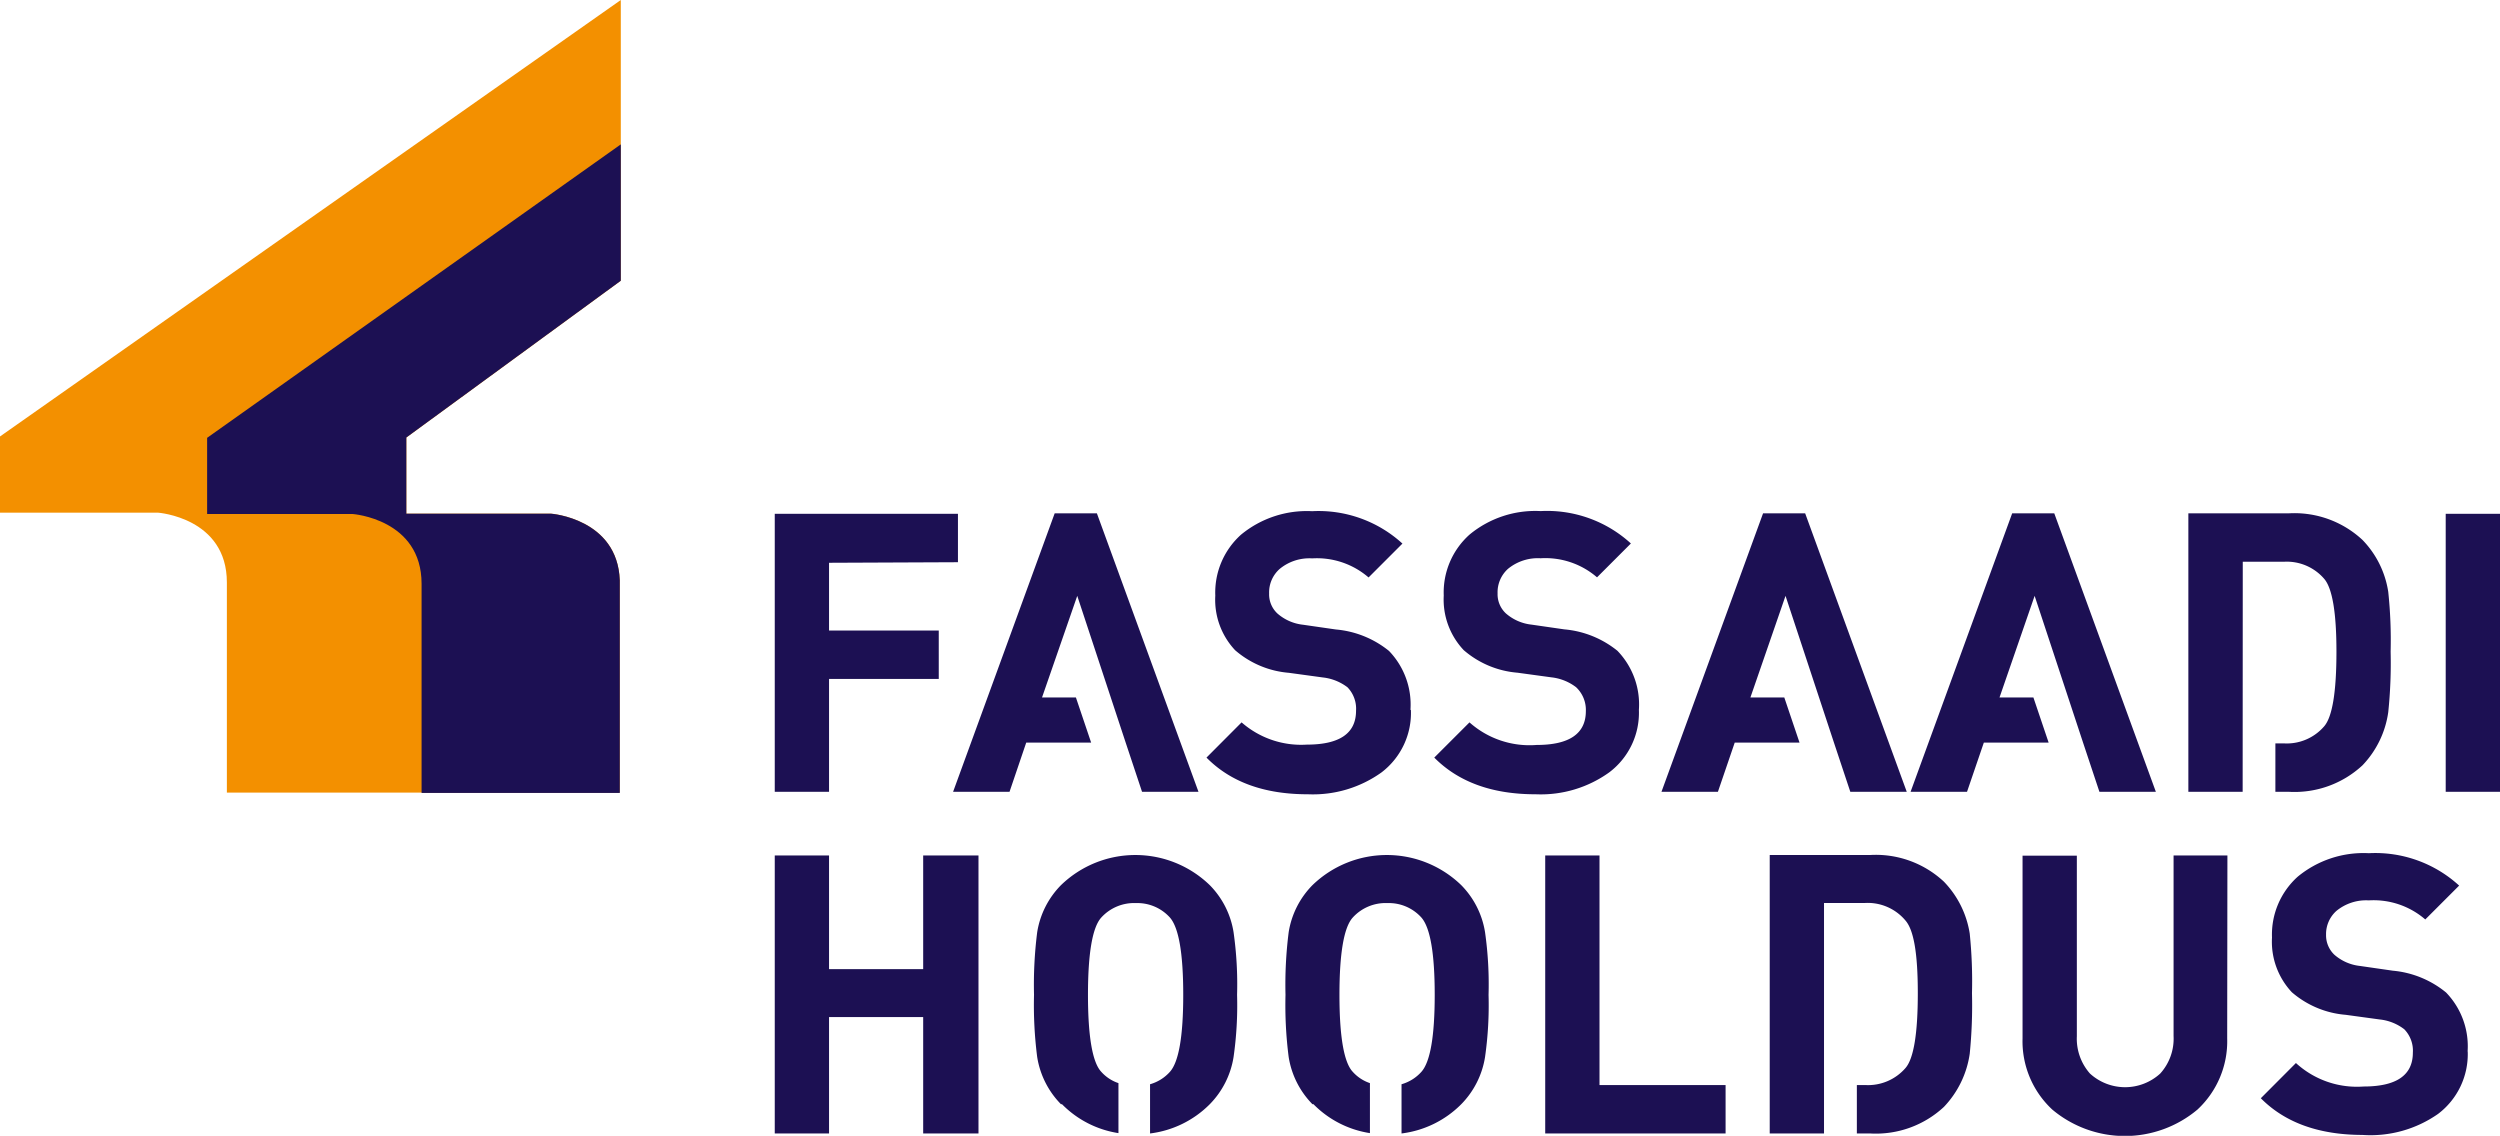 <svg xmlns="http://www.w3.org/2000/svg" xmlns:xlink="http://www.w3.org/1999/xlink" viewBox="0 0 221.49 100.63"><defs><style>.cls-1{fill:none;}.cls-2{clip-path:url(#clip-path);}.cls-3{fill:#f39000;}.cls-4{fill:#1c1053;}</style><clipPath id="clip-path" transform="translate(0)"><rect class="cls-1" width="221.49" height="100.63"/></clipPath></defs><title>fassaadihooldus_logo</title><g id="Layer_2" data-name="Layer 2"><g id="Layer_1-2" data-name="Layer 1"><g class="cls-2"><path class="cls-3" d="M36,45.51l0-6.75,19-13.89V0L0,38.67l0,6.75H14s6.1.44,6.1,6.18v12l0,6.62H54.91V51.41c-.2-5.46-6.08-5.9-6.08-5.9Z" transform="translate(0)"/><path class="cls-4" d="M36,45.51l0-6.75,19-13.89V12.79l-36.65,26v6.75h12.9s6.1.44,6.1,6.18v12l0,6.53H54.91V51.41c-.2-5.46-6.08-5.9-6.08-5.9Z" transform="translate(0)"/><path class="cls-4" d="M218.62,93.16a6.85,6.85,0,0,0-1.91-5.23A8.67,8.67,0,0,0,212,86l-2.91-.42a4.12,4.12,0,0,1-2.28-1,2.37,2.37,0,0,1-.73-1.77A2.75,2.75,0,0,1,207,80.7a4.15,4.15,0,0,1,2.87-.93,7,7,0,0,1,5,1.69l3-3a11,11,0,0,0-8-2.87,9.16,9.16,0,0,0-6.3,2.08,6.89,6.89,0,0,0-2.28,5.39,6.54,6.54,0,0,0,1.76,4.85,8.33,8.33,0,0,0,4.78,2l3,.41a4.3,4.3,0,0,1,2.18.87,2.72,2.72,0,0,1,.76,2.07q0,3-4.36,3a8,8,0,0,1-6-2.08l-3.11,3.12q3.21,3.24,9,3.25A10.43,10.43,0,0,0,216,98.69a6.63,6.63,0,0,0,2.63-5.53M197.34,75.79h-4.77v16a4.6,4.6,0,0,1-1.18,3.32,4.61,4.61,0,0,1-6.23,0A4.66,4.66,0,0,1,184,91.81v-16h-4.81V92a8.26,8.26,0,0,0,2.63,6.3,10,10,0,0,0,12.87,0,8.26,8.26,0,0,0,2.63-6.3ZM161.6,100.42h-4.81V75.75h8.89a8.84,8.84,0,0,1,6.54,2.36,8.5,8.5,0,0,1,2.29,4.6,41.32,41.32,0,0,1,.2,5.29,42.69,42.69,0,0,1-.2,5.36,8.59,8.59,0,0,1-2.29,4.71,8.84,8.84,0,0,1-6.54,2.35h-1.17V96.13h.73a4.39,4.39,0,0,0,3.59-1.52c.72-.85,1.08-3.06,1.08-6.61s-.36-5.58-1.08-6.43A4.36,4.36,0,0,0,165.24,80H161.6Zm-8.72,0V96.13H141.71V75.79H136.9v24.63Zm-36.6-2.59a7.67,7.67,0,0,1-2.11-4.19,36.12,36.12,0,0,1-.28-5.5,37,37,0,0,1,.28-5.54,7.64,7.64,0,0,1,2.11-4.18,9.47,9.47,0,0,1,13.18,0,7.64,7.64,0,0,1,2.11,4.18,32.72,32.72,0,0,1,.31,5.54,32.32,32.32,0,0,1-.31,5.5,7.67,7.67,0,0,1-2.11,4.19,9,9,0,0,1-5.29,2.59V96.06a3.72,3.72,0,0,0,1.76-1.1q1.18-1.32,1.18-6.82t-1.18-6.85a3.88,3.88,0,0,0-3-1.28,3.93,3.93,0,0,0-3.08,1.28c-.78.85-1.18,3.14-1.18,6.85s.4,6,1.18,6.82a3.55,3.55,0,0,0,1.52,1v4.43a8.92,8.92,0,0,1-5-2.56M94,97.83a7.67,7.67,0,0,1-2.11-4.19,36.12,36.12,0,0,1-.28-5.5,37,37,0,0,1,.28-5.54A7.64,7.64,0,0,1,94,78.42a9.47,9.47,0,0,1,13.18,0,7.64,7.64,0,0,1,2.11,4.18,32.72,32.72,0,0,1,.31,5.54,32.32,32.32,0,0,1-.31,5.5,7.67,7.67,0,0,1-2.11,4.19,9,9,0,0,1-5.29,2.59V96.06a3.72,3.72,0,0,0,1.76-1.1q1.18-1.32,1.18-6.82t-1.18-6.85a3.88,3.88,0,0,0-3-1.28,3.93,3.93,0,0,0-3.08,1.28c-.78.85-1.18,3.14-1.18,6.85s.4,6,1.18,6.82a3.55,3.55,0,0,0,1.52,1v4.43a8.92,8.92,0,0,1-5-2.56m-7.4,2.59V75.79H81.79V85.86H73.45V75.79H68.64v24.63h4.81V90.11h8.34v10.31Z" transform="translate(0)"/><path class="cls-4" d="M221.49,45.52h-4.81V70.15h4.81Zm-22.8,24.63h-4.81V45.48h8.89a8.84,8.84,0,0,1,6.54,2.36,8.42,8.42,0,0,1,2.28,4.6,40.65,40.65,0,0,1,.21,5.29,42,42,0,0,1-.21,5.36,8.52,8.52,0,0,1-2.28,4.71,8.84,8.84,0,0,1-6.54,2.35h-1.18V65.86h.73a4.37,4.37,0,0,0,3.6-1.52Q207,63.07,207,57.73c0-3.43-.36-5.58-1.07-6.43a4.37,4.37,0,0,0-3.6-1.53h-3.63ZM182,45.48l9,24.67h-5l-1.45-4.36h0l-4.29-13-3.11,9h3l1.35,4h-5.74l-1.49,4.36h-5l9-24.67Zm-22.07,0,9,24.67h-5l-1.45-4.36h0l-4.29-13-3.11,9h3l1.35,4h-5.74l-1.49,4.36h-5l9-24.67ZM145.2,62.89a6.85,6.85,0,0,0-1.9-5.23,8.67,8.67,0,0,0-4.7-1.9l-2.91-.42a4.12,4.12,0,0,1-2.28-1,2.32,2.32,0,0,1-.73-1.77,2.79,2.79,0,0,1,.93-2.18,4.17,4.17,0,0,1,2.88-.93,7,7,0,0,1,5,1.69l3-3a11,11,0,0,0-8-2.87,9.13,9.13,0,0,0-6.29,2.08,6.87,6.87,0,0,0-2.29,5.4,6.53,6.53,0,0,0,1.77,4.84,8.3,8.3,0,0,0,4.77,2l3,.41a4.39,4.39,0,0,1,2.18.87A2.76,2.76,0,0,1,140.5,63c0,2-1.46,3-4.36,3A8,8,0,0,1,130.19,64l-3.12,3.12q3.23,3.26,9,3.25a10.38,10.38,0,0,0,6.5-1.94,6.61,6.61,0,0,0,2.63-5.53m-20.24,0a6.85,6.85,0,0,0-1.9-5.23,8.67,8.67,0,0,0-4.7-1.9l-2.91-.42a4.12,4.12,0,0,1-2.28-1,2.32,2.32,0,0,1-.73-1.77,2.77,2.77,0,0,1,.94-2.18,4.13,4.13,0,0,1,2.87-.93,7,7,0,0,1,5,1.69l3-3a11,11,0,0,0-8-2.87,9.16,9.16,0,0,0-6.3,2.08,6.89,6.89,0,0,0-2.28,5.4,6.53,6.53,0,0,0,1.76,4.84,8.3,8.3,0,0,0,4.77,2l3,.41a4.39,4.39,0,0,1,2.18.87,2.73,2.73,0,0,1,.76,2.08q0,3-4.36,3A8,8,0,0,1,110,64l-3.11,3.12q3.21,3.26,9,3.25a10.43,10.43,0,0,0,6.51-1.94A6.62,6.62,0,0,0,125,62.89M97.18,45.48l9,24.67h-5l-1.45-4.36h0l-4.29-13-3.12,9h3l1.35,4H90.92l-1.48,4.36h-5l9-24.67ZM84.87,49.81V45.52H68.64V70.15h4.81v-10h9.72V55.86H73.45v-6Z" transform="translate(0)"/></g></g></g></svg>